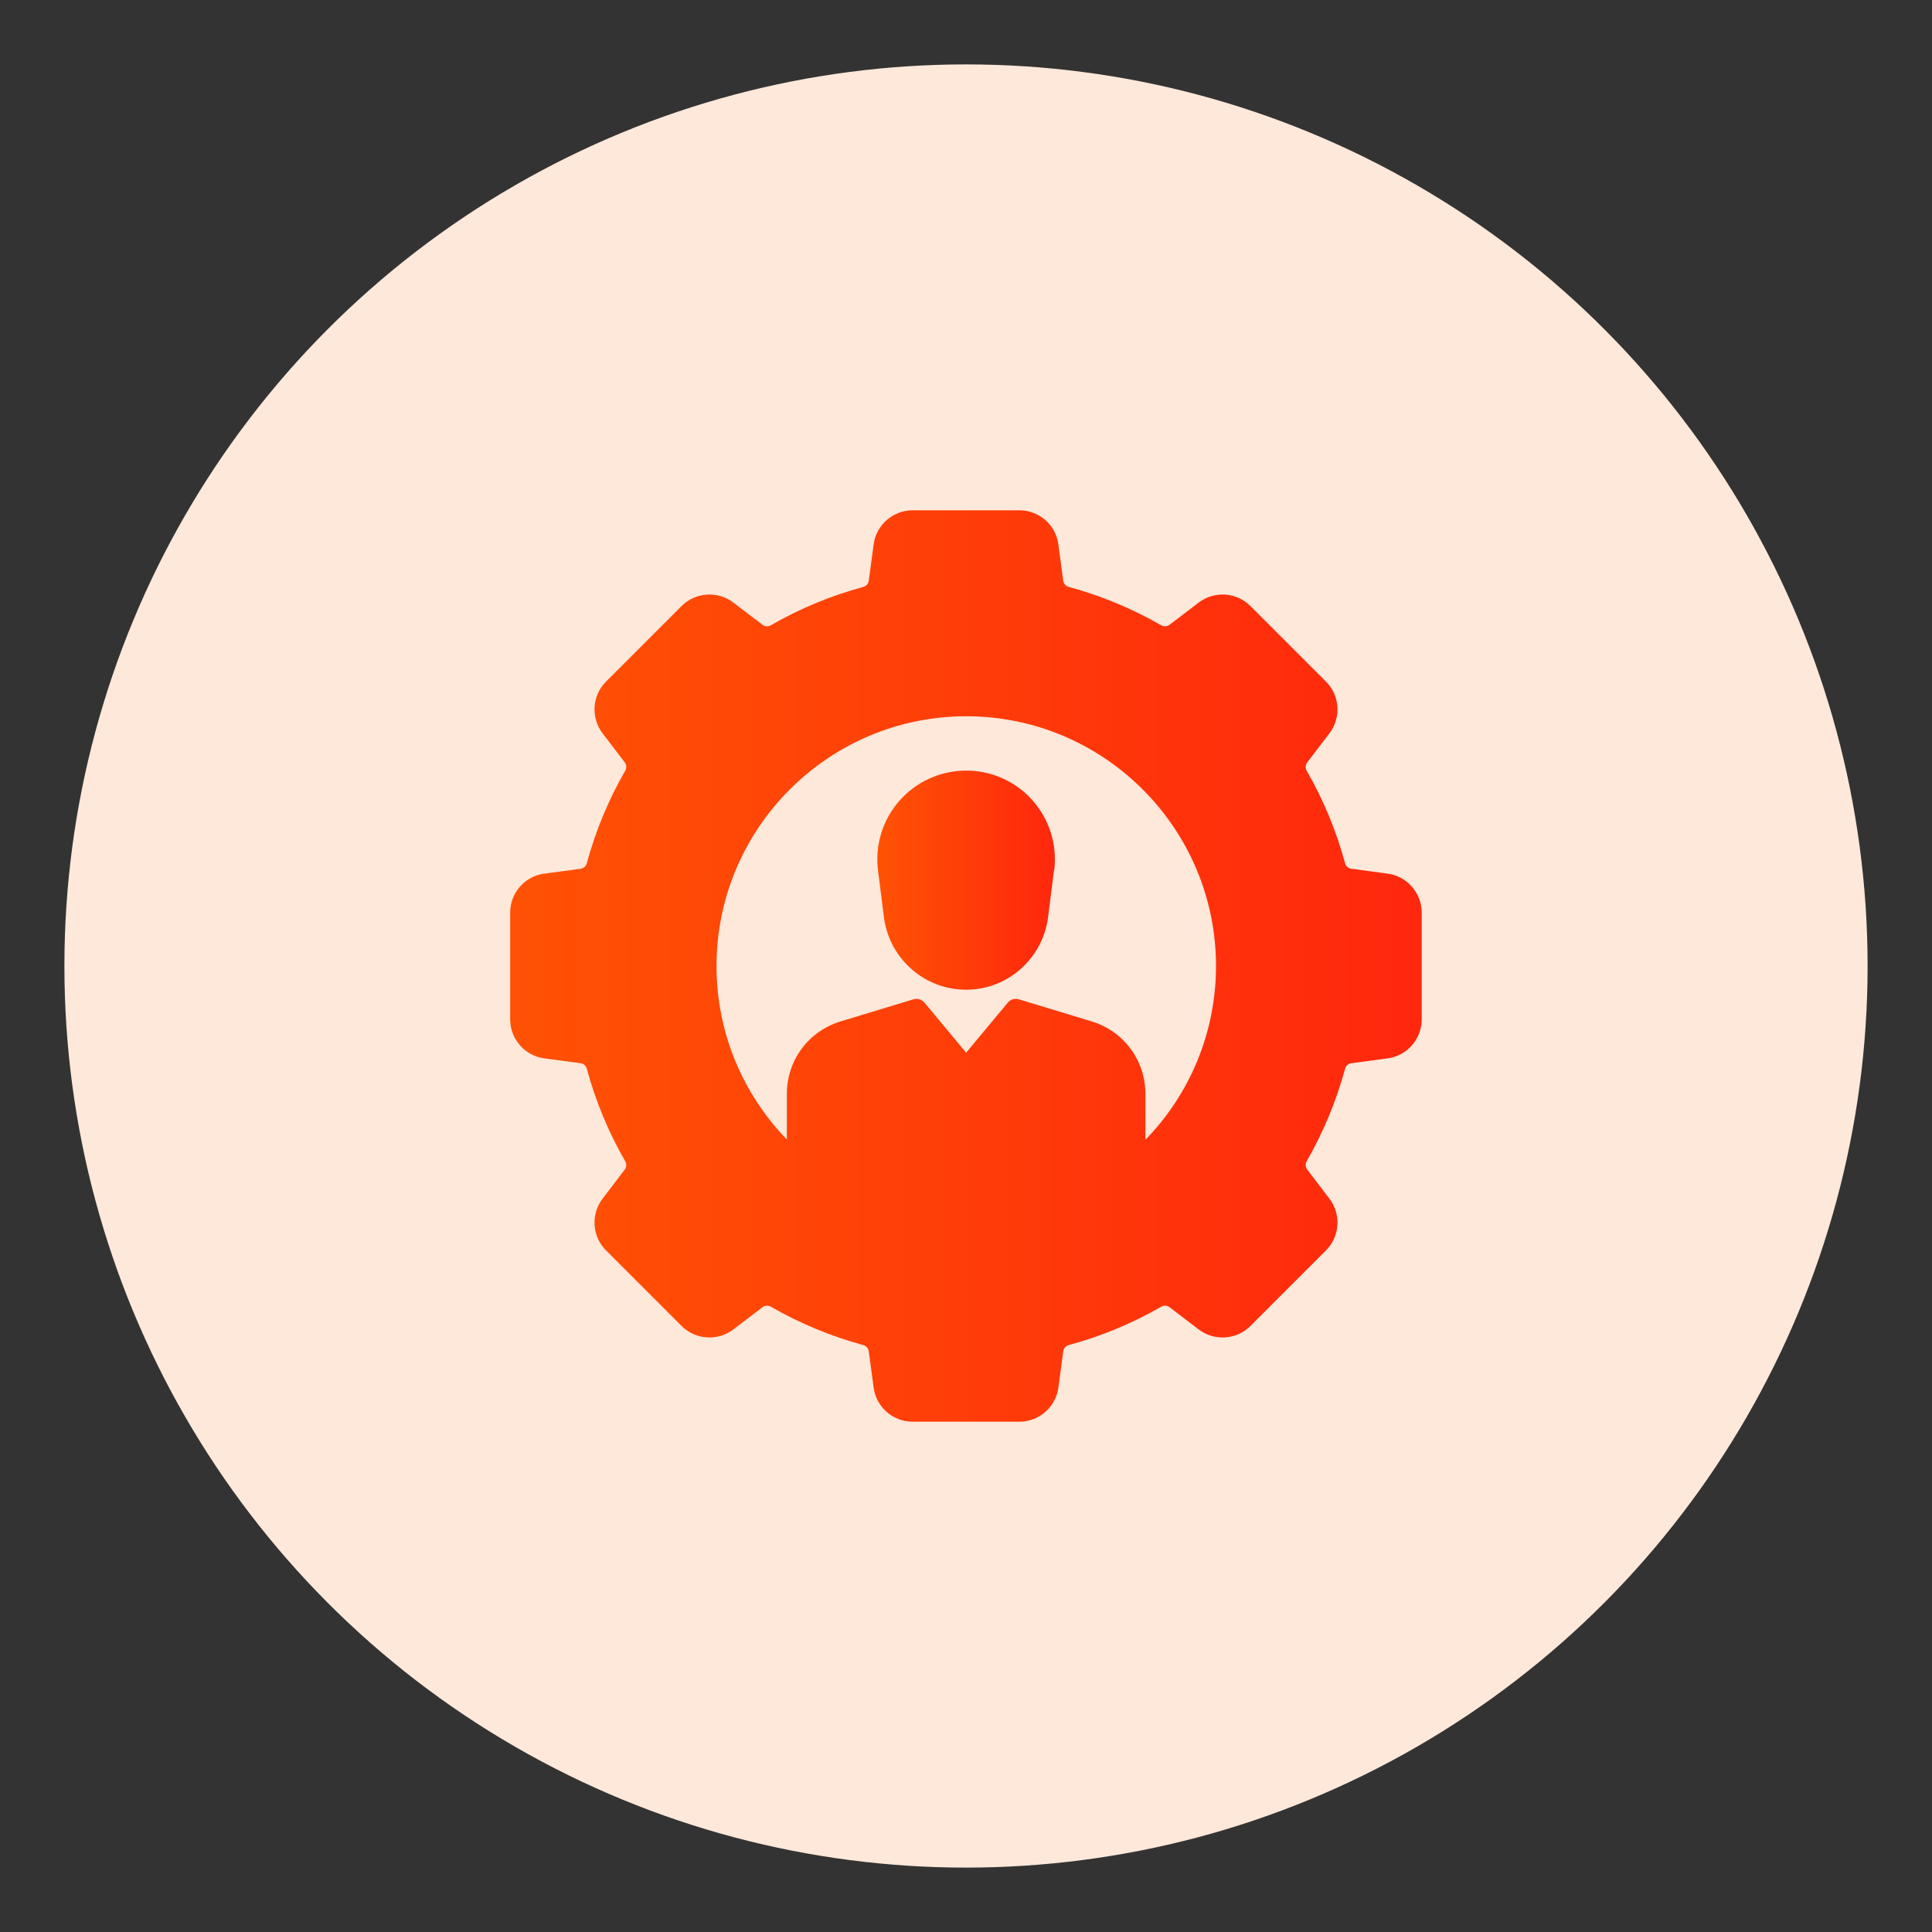 <?xml version="1.0" encoding="UTF-8"?><svg id="Layer_1" xmlns="http://www.w3.org/2000/svg" xmlns:xlink="http://www.w3.org/1999/xlink" viewBox="0 0 150 150"><rect x="0" y="0" width="150" height="150" fill="#333333" stroke="none"/><defs><style>.cls-1{fill:url(#linear-gradient-2);}.cls-2{fill:#fee8da;}.cls-3{fill:url(#linear-gradient);}</style><linearGradient id="linear-gradient" x1="39.62" y1="75" x2="110.38" y2="75" gradientUnits="userSpaceOnUse"><stop offset="0" stop-color="#f60"/><stop offset="0" stop-color="#ff5204"/><stop offset="1" stop-color="#ff270d"/></linearGradient><linearGradient id="linear-gradient-2" x1="68.11" y1="68.33" x2="81.89" y2="68.33" xlink:href="#linear-gradient"/></defs><circle id="Ellipse_113" class="cls-2" cx="75" cy="75" r="70"/><g><path class="cls-3" d="M107.74,67.83l-2.83-.38c-.23-.03-.42-.2-.48-.43-.68-2.51-1.68-4.93-2.98-7.18-.12-.21-.1-.46,.04-.64l1.73-2.27c.92-1.21,.81-2.93-.27-4.01l-5.87-5.87c-1.08-1.08-2.8-1.19-4.01-.27l-2.27,1.73c-.18,.14-.44,.15-.64,.04-2.26-1.3-4.67-2.3-7.18-2.98-.23-.06-.4-.25-.43-.48l-.38-2.83c-.2-1.51-1.5-2.64-3.02-2.64h-8.3c-1.52,0-2.82,1.14-3.02,2.64l-.38,2.83c-.03,.23-.2,.42-.43,.48-2.51,.68-4.93,1.68-7.18,2.98-.21,.12-.46,.1-.64-.04l-2.27-1.73c-1.21-.92-2.93-.81-4.01,.27l-5.87,5.87c-1.08,1.08-1.19,2.8-.27,4.01l1.73,2.27c.14,.18,.15,.44,.03,.64-1.3,2.26-2.3,4.67-2.98,7.18-.06,.23-.25,.4-.48,.43l-2.83,.38c-1.51,.2-2.64,1.5-2.64,3.02v8.3c0,1.52,1.14,2.82,2.64,3.02l2.83,.38c.23,.03,.42,.2,.48,.43,.68,2.51,1.68,4.92,2.98,7.18,.12,.21,.11,.46-.03,.64l-1.73,2.27c-.92,1.21-.81,2.93,.27,4.01l5.87,5.87c1.08,1.08,2.8,1.19,4.01,.27l2.27-1.73c.18-.14,.44-.15,.64-.04,2.26,1.3,4.68,2.3,7.18,2.98,.23,.06,.4,.25,.43,.48l.38,2.83c.2,1.51,1.5,2.64,3.02,2.64h8.3c1.52,0,2.82-1.14,3.02-2.64l.38-2.83c.03-.23,.2-.42,.43-.48,2.51-.68,4.93-1.68,7.18-2.98,.21-.12,.46-.1,.64,.04l2.27,1.73c1.21,.92,2.93,.81,4.01-.27l5.87-5.87c1.08-1.08,1.19-2.8,.27-4.01l-1.73-2.27c-.14-.18-.15-.44-.04-.64,1.3-2.26,2.3-4.68,2.98-7.18,.06-.23,.25-.4,.48-.43l2.83-.38c1.51-.2,2.64-1.5,2.64-3.02v-8.3c0-1.52-1.14-2.82-2.64-3.02h0Zm-18.81,20.65v-3.54c0-2.61-1.68-4.88-4.18-5.64l-5.64-1.71c-.32-.1-.66,0-.87,.26l-3.23,3.88-3.23-3.88c-.21-.25-.56-.36-.87-.26l-5.64,1.71c-2.5,.76-4.18,3.02-4.18,5.64v3.53c-3.38-3.49-5.46-8.24-5.46-13.47,0-10.69,8.7-19.39,19.39-19.39s19.39,8.7,19.39,19.39c0,5.23-2.08,9.99-5.47,13.48h0Z"/><path class="cls-1" d="M81.83,67.58l-.46,3.64c-.23,1.81-1.23,3.45-2.74,4.49-1.07,.74-2.33,1.13-3.63,1.13s-2.56-.39-3.63-1.13c-1.51-1.04-2.51-2.67-2.74-4.49l-.46-3.64c-.25-1.96,.36-3.94,1.67-5.42,1.31-1.48,3.19-2.33,5.17-2.33,1.85,0,3.59,.72,4.89,2.03,1.5,1.52,2.21,3.6,1.95,5.72h0Z"/></g></svg>